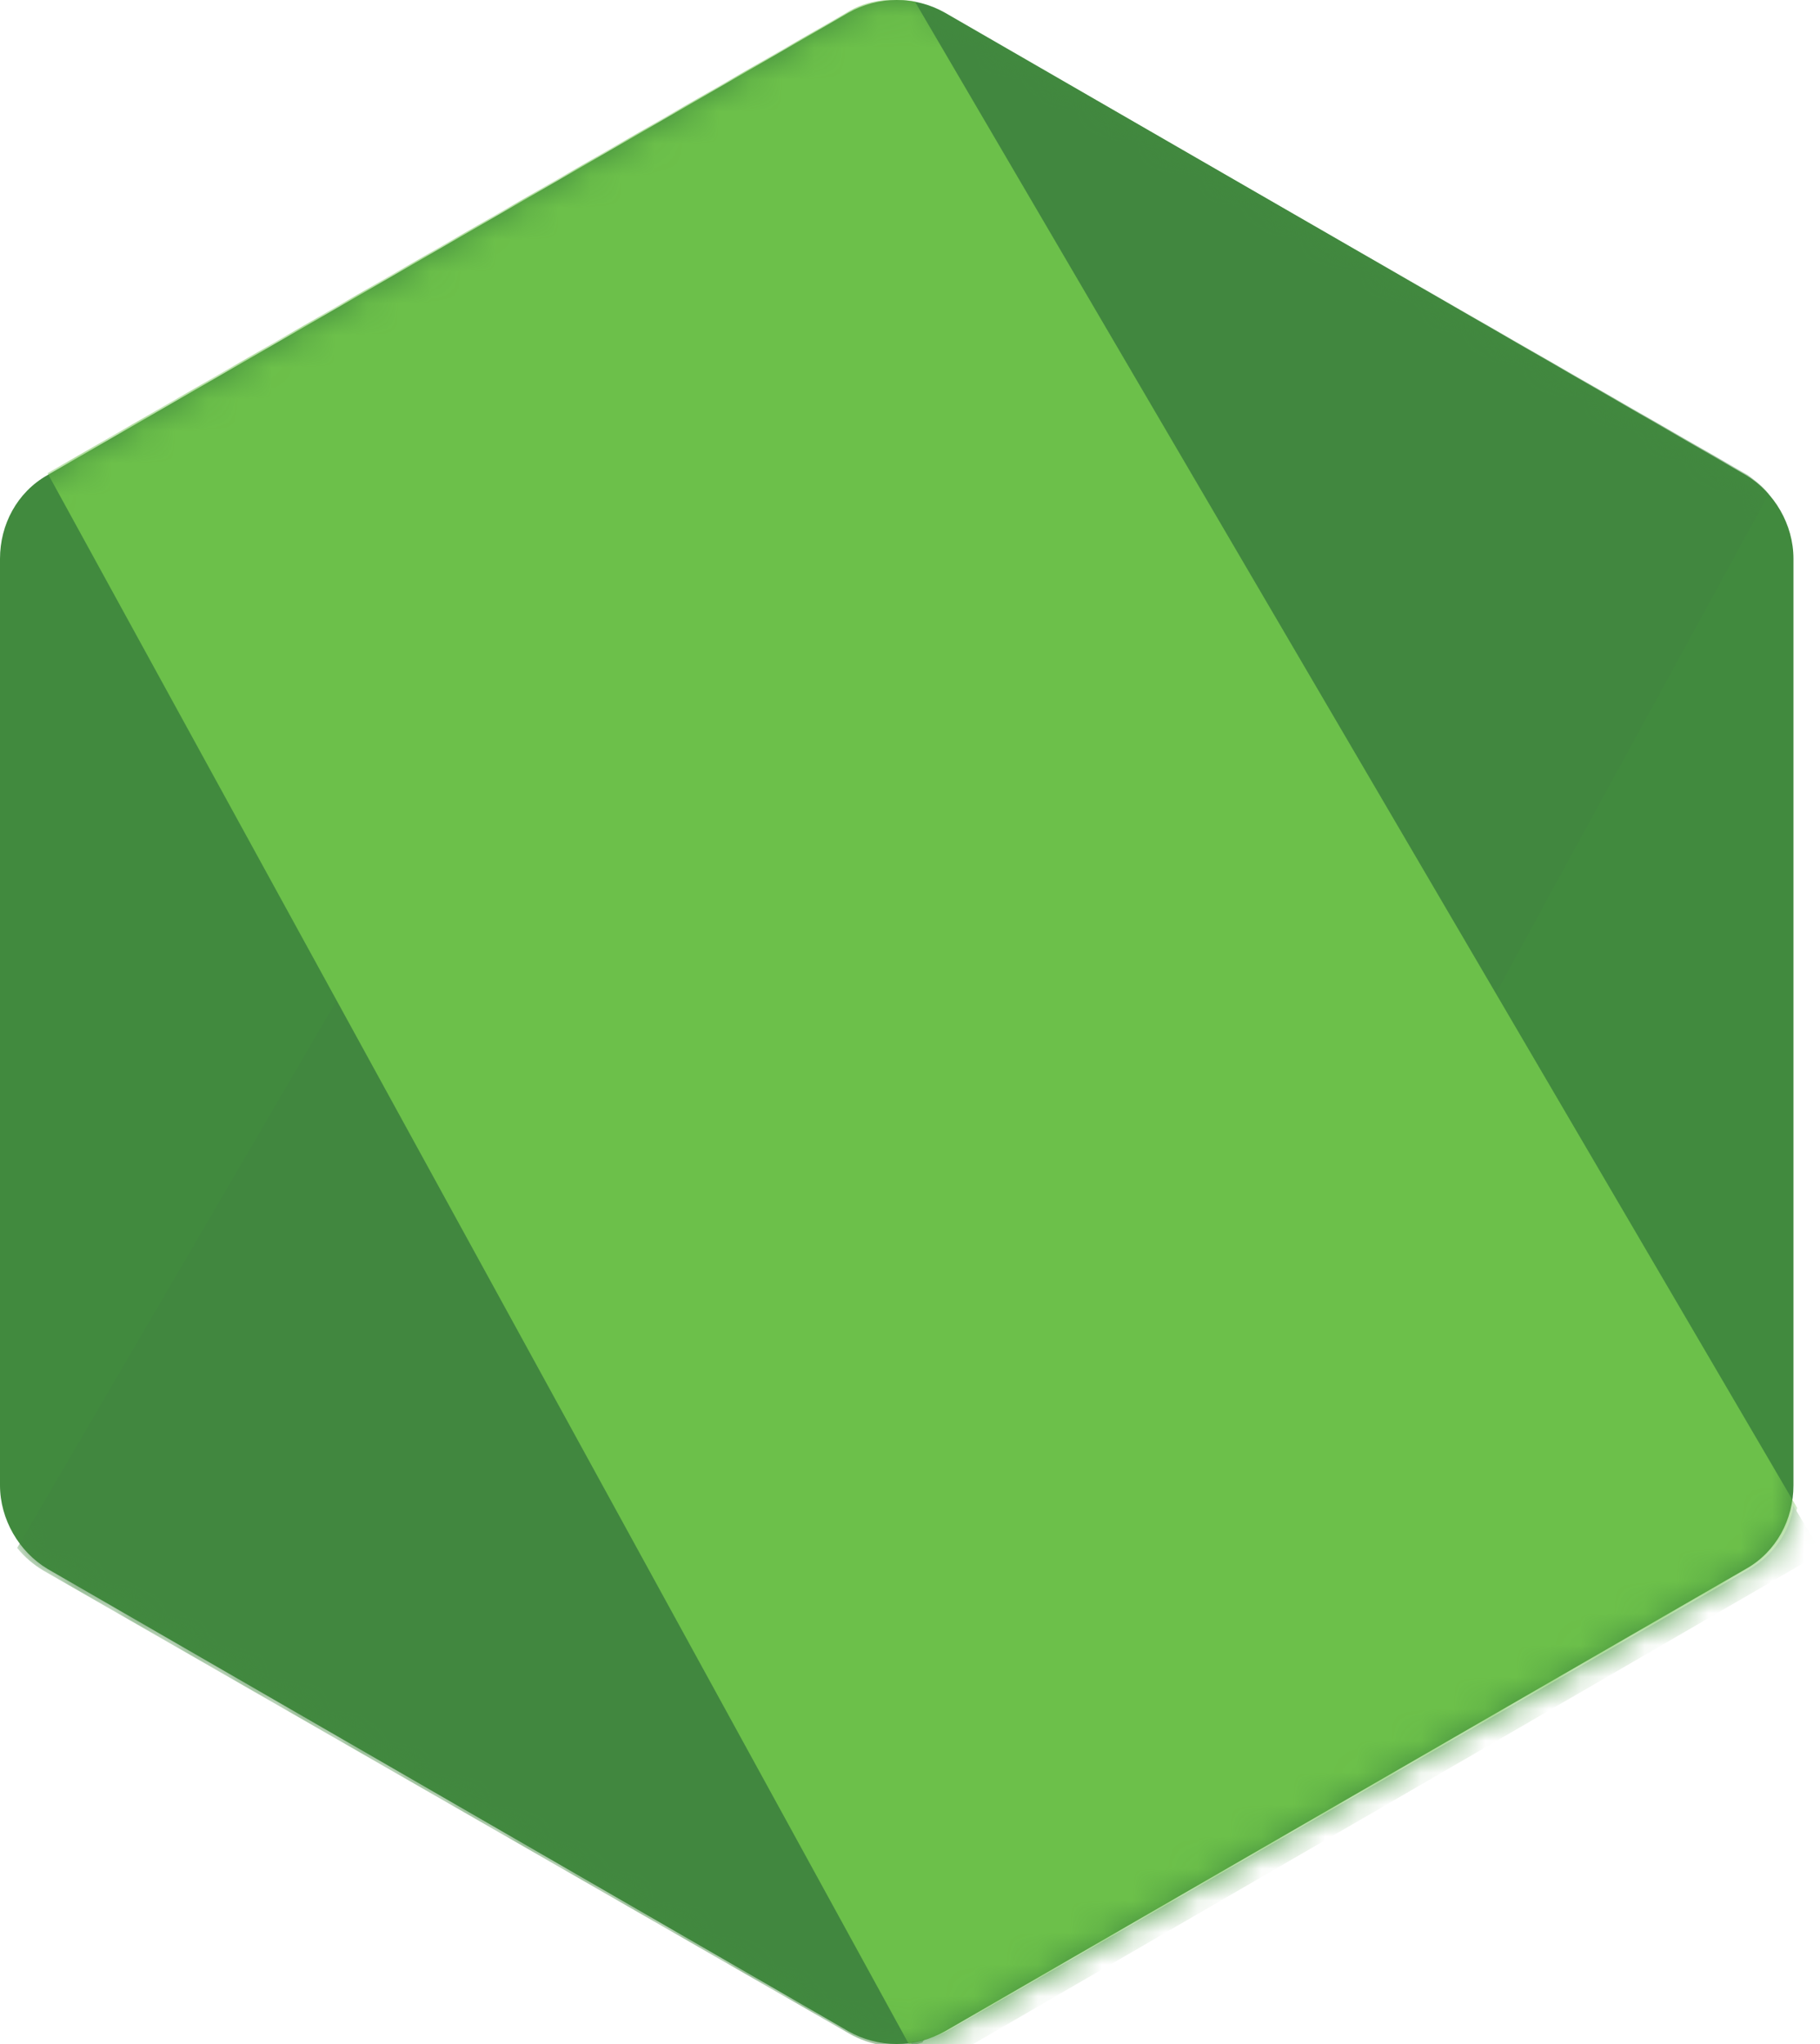 <svg width="57" height="64" viewBox="0 0 57 64" fill="none" xmlns="http://www.w3.org/2000/svg">
<path d="M29.603 0.402C29.14 0.139 28.617 0 28.084 0C27.552 0 27.028 0.139 26.566 0.402L1.489 14.875C0.536 15.411 0 16.424 0 17.496V46.503C0 47.575 0.596 48.588 1.489 49.124L26.566 63.598C27.028 63.861 27.552 64 28.084 64C28.617 64 29.14 63.861 29.603 63.598L54.68 49.124C55.633 48.588 56.169 47.575 56.169 46.503V17.496C56.169 16.424 55.573 15.412 54.68 14.876L29.603 0.402Z" fill="url(#paint0_linear_173_4690)"/>
<mask id="mask0_173_4690" style="mask-type:luminance" maskUnits="userSpaceOnUse" x="0" y="0" width="57" height="64">
<path d="M29.603 0.402C29.14 0.139 28.617 0 28.084 0C27.552 0 27.028 0.139 26.566 0.402L1.489 14.875C0.536 15.411 0 16.424 0 17.496V46.503C0 47.575 0.596 48.588 1.489 49.124L26.566 63.598C27.028 63.861 27.552 64 28.084 64C28.617 64 29.14 63.861 29.603 63.598L54.68 49.124C55.633 48.588 56.169 47.575 56.169 46.503V17.496C56.169 16.424 55.573 15.412 54.68 14.876L29.603 0.402Z" fill="white"/>
</mask>
<g mask="url(#mask0_173_4690)">
<path d="M54.739 14.874L29.544 0.4C29.297 0.275 29.037 0.176 28.77 0.103L0.537 48.468C0.77 48.754 1.053 48.996 1.371 49.183L26.566 63.657C27.281 64.074 28.115 64.193 28.889 63.955L55.395 15.47C55.216 15.232 54.978 15.052 54.739 14.874Z" fill="url(#paint1_linear_173_4690)"/>
</g>
<mask id="mask1_173_4690" style="mask-type:luminance" maskUnits="userSpaceOnUse" x="0" y="0" width="57" height="64">
<path d="M29.603 0.402C29.14 0.139 28.617 0 28.084 0C27.552 0 27.028 0.139 26.566 0.402L1.489 14.875C0.536 15.411 0 16.424 0 17.496V46.503C0 47.575 0.596 48.588 1.489 49.124L26.566 63.598C27.028 63.861 27.552 64 28.084 64C28.617 64 29.14 63.861 29.603 63.598L54.68 49.124C55.633 48.588 56.169 47.575 56.169 46.503V17.496C56.169 16.424 55.573 15.412 54.68 14.876L29.603 0.402Z" fill="white"/>
</mask>
<g mask="url(#mask1_173_4690)">
<path fill-rule="evenodd" clip-rule="evenodd" d="M54.799 49.124C55.514 48.707 56.05 47.992 56.288 47.218L28.65 0.043C27.935 -0.076 27.161 -0.016 26.506 0.401L1.489 14.815L28.471 64.015C28.863 63.95 29.245 63.83 29.603 63.657L54.798 49.124L54.799 49.124Z" fill="url(#paint2_linear_173_4690)"/>
<path fill-rule="evenodd" clip-rule="evenodd" d="M54.799 49.124L29.663 63.598C29.309 63.779 28.926 63.899 28.532 63.955L29.008 64.849L56.884 48.707V48.35L56.169 47.158C56.05 47.992 55.514 48.707 54.799 49.124Z" fill="url(#paint3_linear_173_4690)"/>
<path fill-rule="evenodd" clip-rule="evenodd" d="M54.799 49.124L29.663 63.598C29.309 63.779 28.926 63.899 28.532 63.955L29.008 64.849L56.884 48.707V48.35L56.169 47.158C56.05 47.992 55.514 48.707 54.799 49.124Z" fill="url(#paint4_linear_173_4690)"/>
</g>
<defs>
<linearGradient id="paint0_linear_173_4690" x1="3830.05" y1="1119.17" x2="1081.47" y2="5438" gradientUnits="userSpaceOnUse">
<stop stop-color="#41873F"/>
<stop offset="0.329" stop-color="#418B3D"/>
<stop offset="0.635" stop-color="#419637"/>
<stop offset="0.932" stop-color="#3FA92D"/>
<stop offset="1" stop-color="#3FAE2A"/>
</linearGradient>
<linearGradient id="paint1_linear_173_4690" x1="2374.65" y1="3529.47" x2="9258.33" y2="-210.464" gradientUnits="userSpaceOnUse">
<stop offset="0.138" stop-color="#41873F"/>
<stop offset="0.403" stop-color="#54A044"/>
<stop offset="0.714" stop-color="#66B848"/>
<stop offset="0.908" stop-color="#6CC04A"/>
</linearGradient>
<linearGradient id="paint2_linear_173_4690" x1="-239.024" y1="3201.06" x2="5563.55" y2="3201.06" gradientUnits="userSpaceOnUse">
<stop offset="0.092" stop-color="#6CC04A"/>
<stop offset="0.286" stop-color="#66B848"/>
<stop offset="0.597" stop-color="#54A044"/>
<stop offset="0.862" stop-color="#41873F"/>
</linearGradient>
<linearGradient id="paint3_linear_173_4690" x1="-2916.16" y1="936.542" x2="2886.35" y2="936.542" gradientUnits="userSpaceOnUse">
<stop offset="0.092" stop-color="#6CC04A"/>
<stop offset="0.286" stop-color="#66B848"/>
<stop offset="0.597" stop-color="#54A044"/>
<stop offset="0.862" stop-color="#41873F"/>
</linearGradient>
<linearGradient id="paint4_linear_173_4690" x1="3731.7" y1="-3686.73" x2="2261.7" y2="4016.04" gradientUnits="userSpaceOnUse">
<stop stop-color="#41873F"/>
<stop offset="0.329" stop-color="#418B3D"/>
<stop offset="0.635" stop-color="#419637"/>
<stop offset="0.932" stop-color="#3FA92D"/>
<stop offset="1" stop-color="#3FAE2A"/>
</linearGradient>
</defs>
</svg>
